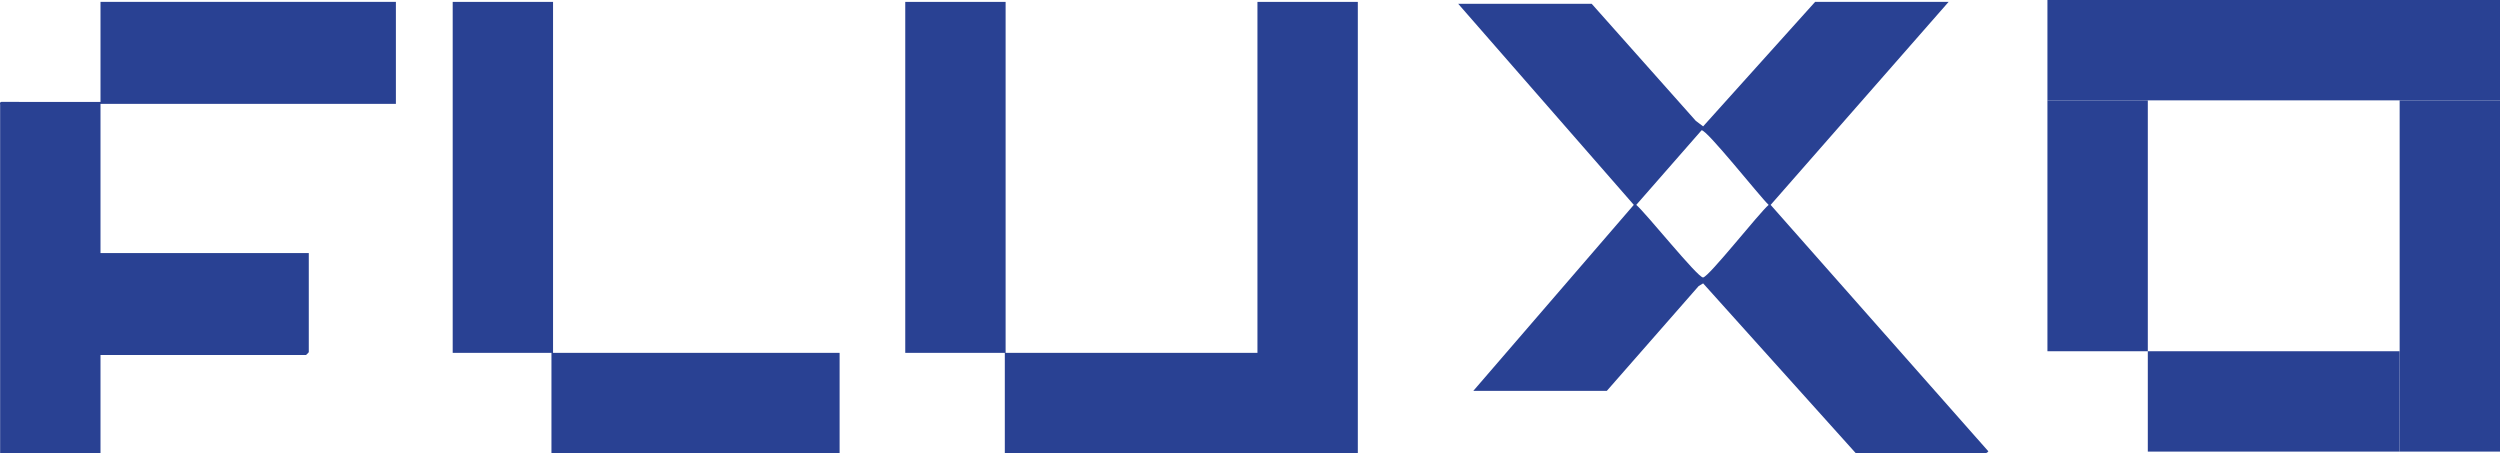 <?xml version="1.0" encoding="UTF-8"?>
<svg id="Layer_1" data-name="Layer 1" xmlns="http://www.w3.org/2000/svg" viewBox="0 0 1319.1 239.26">
  <defs>
    <style>
      .cls-1 {
        fill: #294193;
      }
    </style>
  </defs>
  <path class="cls-1" d="M979.2,239.13l-80.56-89.61-2.37,1.43-48.46,55.3h-70.44l84.69-98.16L769.39,1.99h70.44l54.94,61.78,3.87,2.91L957.72,1h70.44l-93.9,107.11,114.88,130.03c-1.04,1.65-3.79,1-5.48,1.01-21.48.23-42.99-.25-64.46-.02ZM897.81,68.75l-34.46,39.36c4.76,3.88,32.69,38.75,35.29,38.29,3.27-.57,29.47-33.96,34.57-38.29-4.5-4.19-32.83-40.01-35.4-39.36Z"/>
  <path class="cls-1" d="M.07,55.8c.2-.51-.6-1.79.63-2.04l52.33.04V1h155.86v53.81H53.03v78.71h109.9v52.31c0,.11-1.39,1.49-1.5,1.49H53.03v51.81c-17.63-.27-35.33.2-52.96,0V55.8Z"/>
  <path class="cls-1" d="M237.86,1.99l1-1-1,1Z"/>
  <g>
    <polygon class="cls-1" points="1319.1 52.95 1319.1 0 1250.87 0 1080.31 0 1080.31 52.95 1250.87 52.95 1250.87 52.95 1319.1 52.95"/>
    <polygon class="cls-1" points="1133.27 52.95 1080.31 52.95 1080.31 185.33 1133.27 185.33 1133.27 238.28 1266.15 238.28 1266.15 185.33 1133.27 185.33 1133.27 52.95"/>
    <rect class="cls-1" x="1266.15" y="52.95" width="52.95" height="185.33"/>
  </g>
  <polygon class="cls-1" points="663.48 1 663.48 186.18 530.6 186.18 530.6 1 477.65 1 477.65 186.18 530.18 186.18 530.18 239.13 716.44 239.13 716.44 186.18 716.44 1 663.48 1"/>
  <polygon class="cls-1" points="291.81 186.18 291.81 1 238.86 1 238.86 186.18 290.97 186.18 290.97 239.13 443.01 239.13 443.01 186.18 291.81 186.18"/>
</svg>